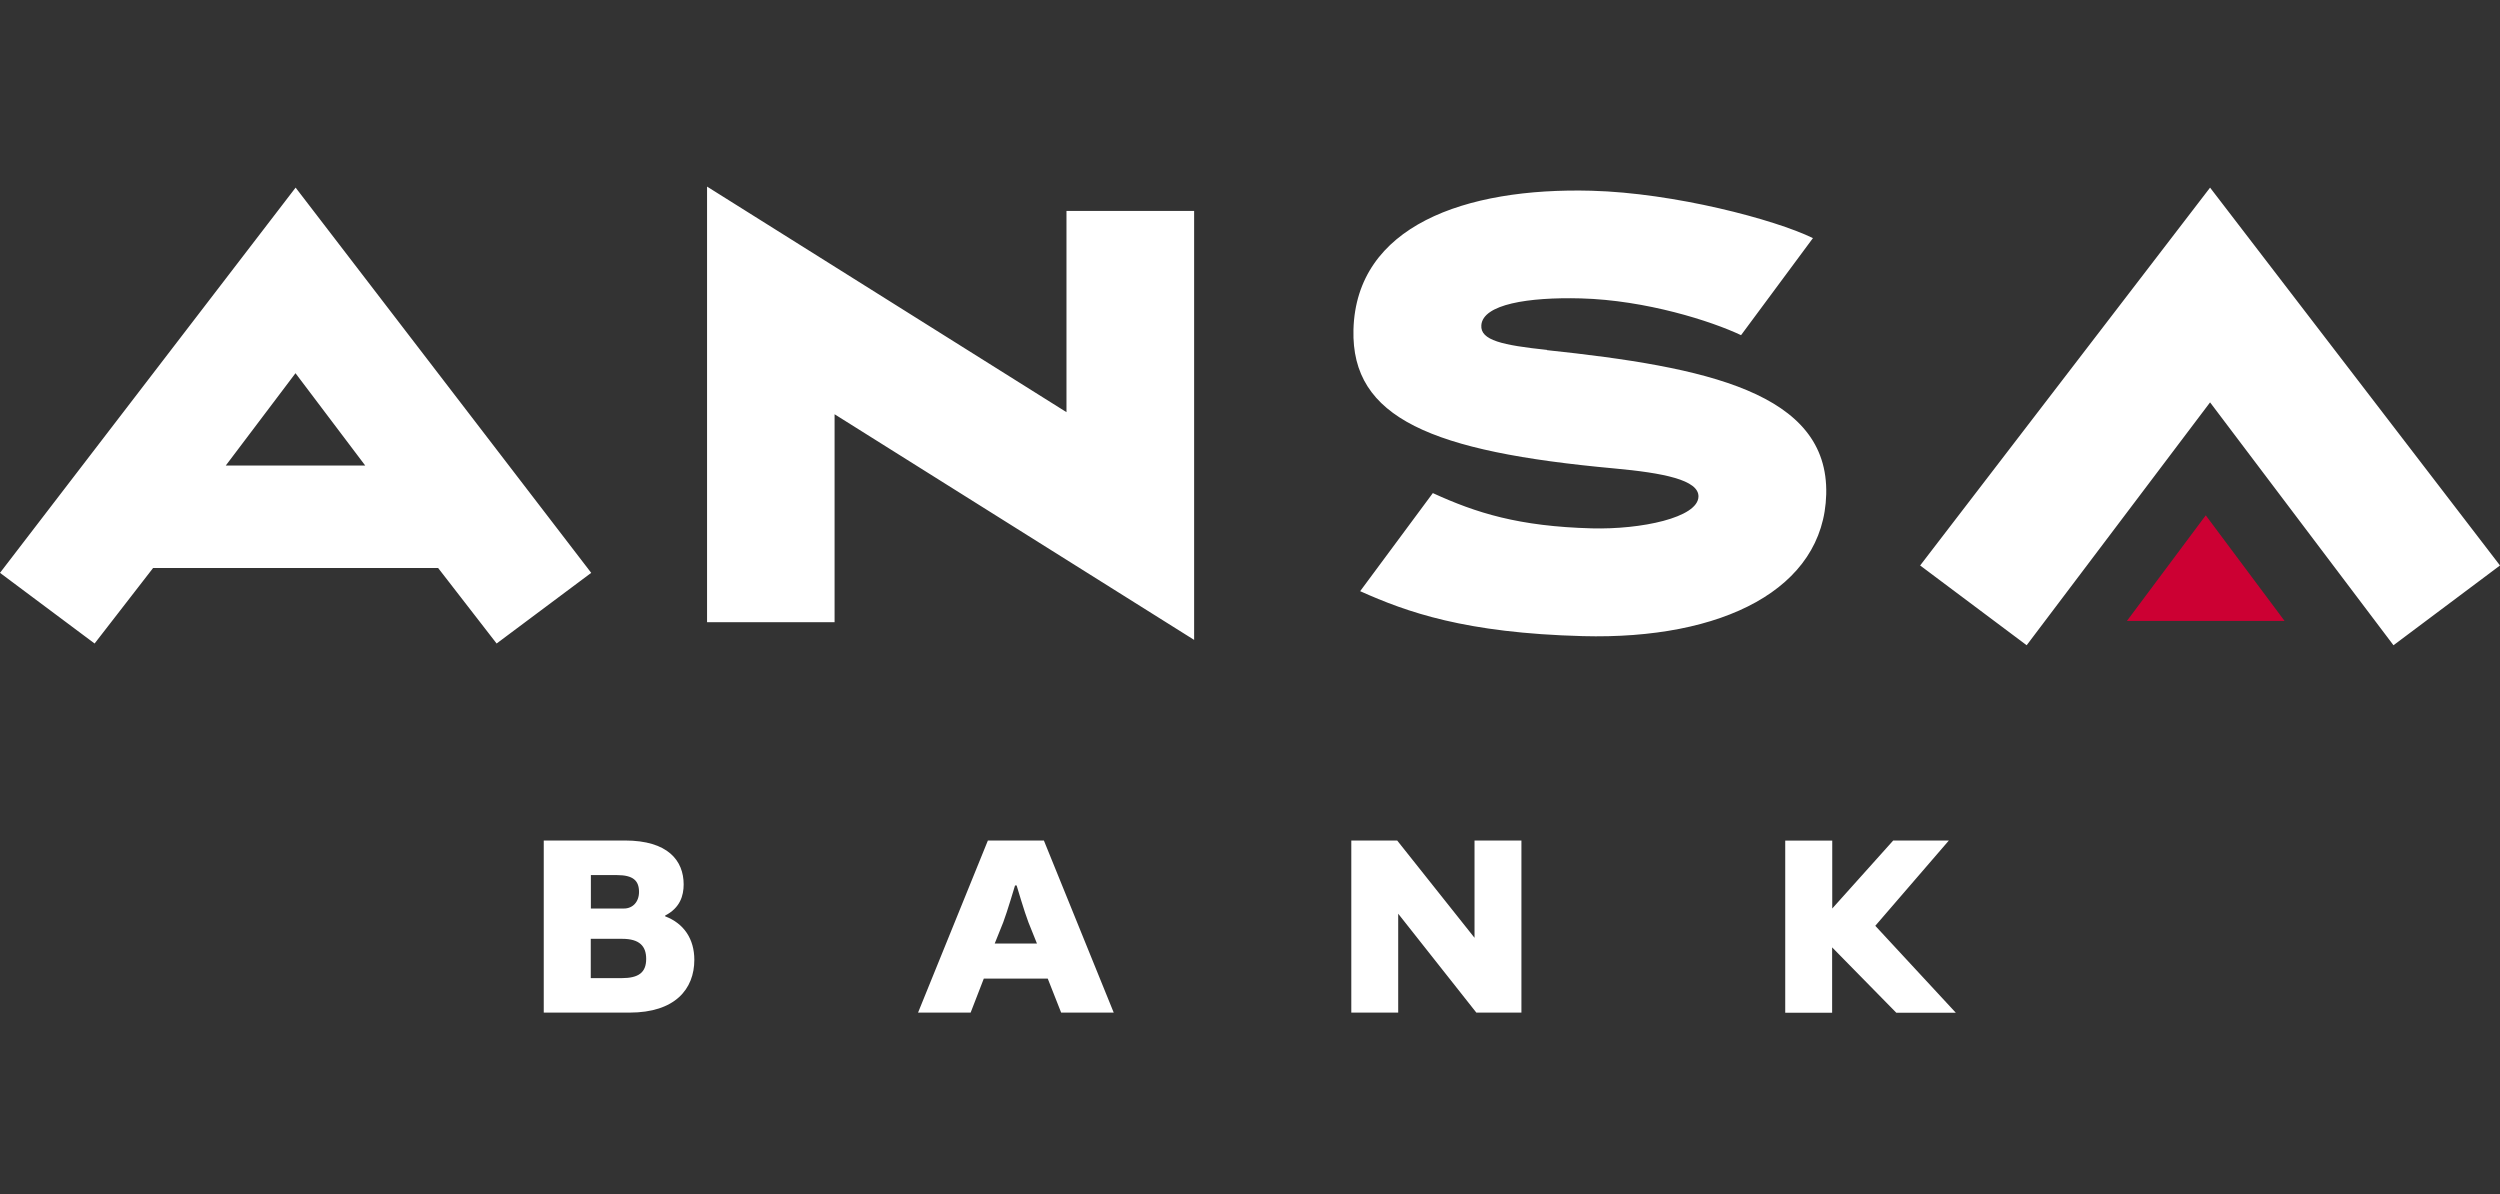 <svg width="358" height="171" viewBox="0 0 358 171" fill="none" xmlns="http://www.w3.org/2000/svg">
    <rect x="0" y="0" width="358" height="171" fill="#333333" stroke="none"/>
    <path d="m315.864 73.795-11.286 15.12h22.572l-11.286-15.12z" fill="#C03"/>
    <path d="M95.265 131.222c2.65 1.007 4.163 3.218 4.163 6.223 0 4.192-2.764 7.56-9.27 7.56H77.865V120.36h11.628c6.163 0 8.407 2.889 8.407 6.289 0 1.618-.52 3.368-2.65 4.457v.116h.016zm-5.903-1.123c1.22 0 2.146-.924 2.146-2.377 0-1.617-.845-2.41-3.17-2.41h-3.725v4.787h4.765-.016zm-4.765 4.341v5.629h4.423c2.44 0 3.513-.809 3.513-2.756 0-1.8-.927-2.873-3.431-2.873h-4.505zm64.887-14.08 10.001 24.645h-7.529l-1.919-4.87h-9.156l-1.886 4.87h-7.53l10.001-24.645h8.018zm-7.042 14.757h6.05l-1.22-3.037c-.553-1.42-1.691-5.282-1.691-5.282h-.228s-1.138 3.829-1.691 5.282l-1.22 3.037zm68.709-14.757h6.716v24.645h-6.456l-11.189-14.163v14.163h-6.716V120.36h6.57l11.075 13.932V120.36zm51.226 0v9.739l8.733-9.739h7.969l-10.538 12.215 11.53 12.446h-8.522l-9.188-9.359v9.359h-6.716v-24.644h6.716l.016-.017zM62.724 81.339H21.922L13.547 92.15 0 82.032l42.331-55.165 42.33 55.165-13.546 10.119-8.375-10.812h-.016zM52.3 66.665l-9.985-13.222-9.985 13.222H52.3zm118.683 24.957L119.512 59.32v29.778H101.25V26.719l51.47 32.303v-28.82h18.279v61.437l-.016-.016zm50.559-41.514c-6.374-.676-9.578-1.37-9.416-3.532.212-3.004 6.717-4.044 14.246-3.846 9.319.248 18.702 3.252 22.946 5.266l10.295-13.899c-5.481-2.674-19.857-6.47-31.712-6.784-18.181-.479-33.696 5.067-34.086 19.907-.325 12.66 11.189 17.464 37.322 19.857 7.058.644 12.148 1.65 12.083 4.044-.081 3.005-8.196 4.721-15.27 4.54-10.457-.281-16.539-2.196-22.768-5.051l-10.408 14.047c6.701 3.004 15.043 5.992 31.875 6.437 20.019.529 34.525-6.734 34.866-20.32.374-14.591-17.254-18.223-39.989-20.633l.016-.032zM358 80.977l-41.518-54.109-41.518 54.109 15.254 11.422 26.264-34.779 26.264 34.78L358 80.975z" fill="#fff"/>
</svg>
